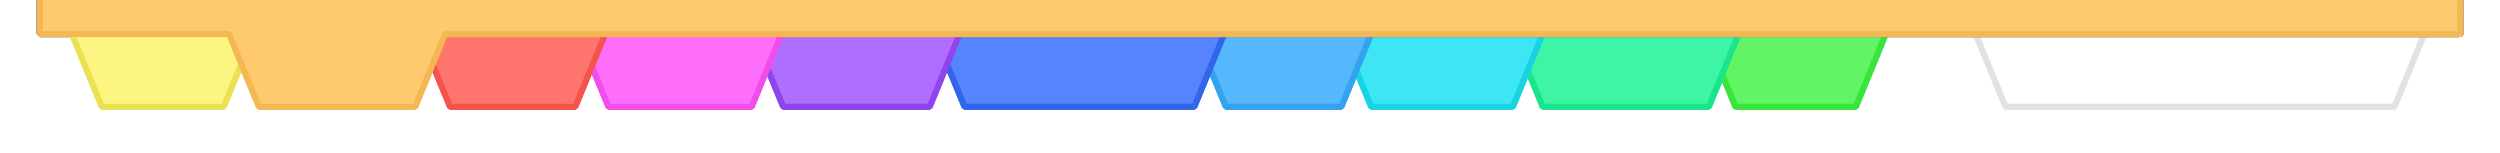 
<svg xmlns="http://www.w3.org/2000/svg" version="1.1" xmlns:xlink="http://www.w3.org/1999/xlink" preserveAspectRatio="none" x="0px" y="0px" width="2450px" height="150px" viewBox="0 0 2450 150">
<defs>
<filter id="Filter_1" x="-20%" y="-31.834%" width="140%" height="163.668%" color-interpolation-filters="sRGB">
<feFlood flood-color="#000000" flood-opacity="0.498" in="SourceGraphic" result="result1"/>

<feComposite in2="SourceGraphic" in="result1" operator="in" result="result2"/>

<feGaussianBlur in="result2" stdDeviation="5,5" result="result3"/>

<feOffset dx="0" dy="0" in="result3" result="result4"/>

<feComposite in2="result4" in="SourceGraphic" operator="over" result="result5"/>
</filter>

<filter id="Filter_2" x="-20%" y="-22.165%" width="140%" height="144.331%" color-interpolation-filters="sRGB">
<feFlood flood-color="#000000" flood-opacity="0.498" in="SourceGraphic" result="result1"/>

<feGaussianBlur in="SourceGraphic" stdDeviation="3.333,3.333" result="result2"/>

<feComposite in2="result2" in="result1" operator="in" result="result3"/>

<feComposite in2="result3" in="SourceGraphic" operator="over" result="result4"/>
</filter>

<filter id="Filter_3" x="-20%" y="-28.966%" width="140%" height="157.933%" color-interpolation-filters="sRGB">
<feFlood flood-color="#000000" flood-opacity="0.098" in="SourceGraphic" result="result1"/>

<feComposite in2="SourceGraphic" in="result1" operator="in" result="result2"/>

<feGaussianBlur in="result2" stdDeviation="6.667,6.667" result="result3"/>

<feOffset dx="0" dy="0" in="result3" result="result4"/>

<feComposite in2="result4" in="SourceGraphic" operator="over" result="result5"/>
</filter>

<filter id="Filter_4" x="-20%" y="-28.966%" width="140%" height="157.933%" color-interpolation-filters="sRGB">
<feFlood flood-color="#000000" flood-opacity="0.098" in="SourceGraphic" result="result1"/>

<feComposite in2="SourceGraphic" in="result1" operator="in" result="result2"/>

<feGaussianBlur in="result2" stdDeviation="6.667,6.667" result="result3"/>

<feOffset dx="0" dy="0" in="result3" result="result4"/>

<feComposite in2="result4" in="SourceGraphic" operator="over" result="result5"/>
</filter>

<filter id="Filter_5" x="-20%" y="-28.966%" width="140%" height="157.933%" color-interpolation-filters="sRGB">
<feFlood flood-color="#000000" flood-opacity="0.098" in="SourceGraphic" result="result1"/>

<feComposite in2="SourceGraphic" in="result1" operator="in" result="result2"/>

<feGaussianBlur in="result2" stdDeviation="6.667,6.667" result="result3"/>

<feOffset dx="0" dy="0" in="result3" result="result4"/>

<feComposite in2="result4" in="SourceGraphic" operator="over" result="result5"/>
</filter>

<filter id="Filter_6" x="-20%" y="-28.966%" width="140%" height="157.933%" color-interpolation-filters="sRGB">
<feFlood flood-color="#000000" flood-opacity="0.2" in="SourceGraphic" result="result1"/>

<feComposite in2="SourceGraphic" in="result1" operator="in" result="result2"/>

<feGaussianBlur in="result2" stdDeviation="6.667,6.667" result="result3"/>

<feOffset dx="0" dy="0" in="result3" result="result4"/>

<feComposite in2="result4" in="SourceGraphic" operator="over" result="result5"/>
</filter>

<g id="Shadow_0_Layer0_0_FILL">
<path fill="#FCF582" stroke="none" d="
M 164.85 26.65
L 175.8 0 0 0 28.3 68.7 147.55 68.7 164.85 26.65 Z"/>

<path fill="#FFCA6E" stroke="none" d="
M 352.35 27.05
L 363.45 0 175.8 0 164.85 26.65 182.2 68.7 335.2 68.7 352.35 27.05 Z"/>

<path fill="#FF756E" stroke="none" d="
M 508.4 29.05
L 520.35 0 363.45 0 352.35 27.05 369.5 68.7 492.1 68.7 508.4 29.05 Z"/>

<path fill="#FF6EFA" stroke="none" d="
M 664.95 68.7
L 680.45 31 693.2 0 520.35 0 508.4 29.05 524.75 68.7 664.95 68.7 Z"/>

<path fill="#AF6EFF" stroke="none" d="
M 856.55 27.05
L 867.65 0 693.2 0 680.45 31 696 68.7 839.4 68.7 856.55 27.05 Z"/>

<path fill="#5584FC" stroke="none" d="
M 1114.25 31
L 1127 0 867.65 0 856.55 27.05 873.7 68.7 1098.75 68.7 1114.25 31 Z"/>

<path fill="#55B7FC" stroke="none" d="
M 1257.55 33
L 1271.1 0 1127 0 1114.25 31 1129.8 68.7 1242.85 68.7 1257.55 33 Z"/>

<path fill="#3EE6F5" stroke="none" d="
M 1425.65 32.95
L 1439.15 0 1271.1 0 1257.55 33 1272.25 68.7 1410.9 68.7 1425.65 32.95 Z"/>

<path fill="#3EF5A5" stroke="none" d="
M 1603 68.7
L 1616.15 36.85 1631.25 0 1439.15 0 1425.65 32.95 1440.35 68.7 1603 68.7 Z"/>

<path fill="#61F464" stroke="none" d="
M 1747.05 68.7
L 1775.3 0 1631.25 0 1616.15 36.85 1629.25 68.7 1747.05 68.7 Z"/>

<path fill="#FFFFFF" stroke="none" d="
M 2274.8 68.7
L 2303.05 0 1865.65 0 1893.95 68.7 2274.8 68.7 Z"/>
</g>

<g id="Search_0_Layer0_0_FILL">
<path fill="#FFFFFF" stroke="none" d="
M 2371.95 34.1
L 2371.95 10.1 2371.95 0 0 0 0 10.1 0 34.1 1897.1 34.1 1926.5 105.45 2307.35 105.45 2336.7 34.1 2371.05 34.1 2371.95 34.1 Z"/>
</g>

<g id="Links_0_Layer0_0_FILL">
<path fill="#61F464" stroke="none" d="
M 2370.95 34.1
L 2370.8 0 0 0 0 10.1 0 34.1 1632.4 34.1 1661.8 105.45 1779.6 105.45 1808.95 34.1 2370.95 34.1 Z"/>
</g>

<g id="Contacts_0_Layer0_0_FILL">
<path fill="#3EF5A5" stroke="none" d="
M 2370.95 34.1
L 2370.7 0 0 0 0 10.1 0 34.1 1443.5 34.1 1472.9 105.45 1635.55 105.45 1664.9 34.1 2370.95 34.1 Z"/>
</g>

<g id="Forum_0_Layer0_0_FILL">
<path fill="#3EE6F5" stroke="none" d="
M 2370.95 34.1
L 2370.7 0 0 0 0 10.1 0 34.1 1275.4 34.1 1304.8 105.45 1443.45 105.45 1472.8 34.1 2370.95 34.1 Z"/>
</g>

<g id="Shop_0_Layer0_0_FILL">
<path fill="#55B7FC" stroke="none" d="
M 2370.95 34.1
L 2370.7 0 0 0 0 10.1 0 34.1 1132.95 34.1 1162.35 105.45 1275.4 105.45 1304.75 34.1 2370.95 34.1 Z"/>
</g>

<g id="Documents_0_Layer0_0_FILL">
<path fill="#5584FC" stroke="none" d="
M 2370.95 34.1
L 2370.85 0 0 0 0 10.1 0 34.1 876.85 34.1 906.25 105.45 1131.3 105.45 1160.65 34.1 2370.95 34.1 Z"/>
</g>

<g id="Photos_0_Layer0_0_FILL">
<path fill="#AF6EFF" stroke="none" d="
M 2370.95 34.1
L 2370.7 0 0 0 0 10.1 0 34.1 699.15 34.1 728.55 105.45 871.95 105.45 901.3 34.1 2370.95 34.1 Z"/>
</g>

<g id="Events_0_Layer0_0_FILL">
<path fill="#FF6EFA" stroke="none" d="
M 2369.95 34.1
L 2369.95 0 0 0 0 10.1 0 34.1 527.9 34.1 557.3 105.45 697.5 105.45 726.85 34.1 2369.95 34.1 Z"/>
</g>

<g id="News_0_Layer0_0_FILL">
<path fill="#FF756E" stroke="none" d="
M 2370.95 34.1
L 2370.95 0 0 0 0 10.1 0 34.1 372.65 34.1 402.05 105.45 524.65 105.45 554 34.1 2370.95 34.1 Z"/>
</g>

<g id="About_0_Layer0_0_FILL">
<path fill="#FCF582" stroke="none" d="
M 2370.95 34.1
L 2370.7 0 0 0 0 10.1 0 34.1 31.45 34.1 60.85 105.45 180.1 105.45 209.45 34.1 2370.95 34.1 Z"/>
</g>

<g id="History_0_Layer0_0_FILL">
<path fill="#FFCA6E" stroke="none" d="
M 2370.95 34.1
L 2370.95 0 0 0 0 10.1 0 34.1 185.35 34.1 214.75 105.45 367.75 105.45 397.1 34.1 2370.95 34.1 Z"/>
</g>

<path id="Shadow_0_Layer0_0_1_STROKES" stroke="#E2E2E2" stroke-width="6" stroke-linejoin="bevel" stroke-linecap="round" fill="none" d="
M 1865.65 0
L 1893.95 68.7 2274.8 68.7 2303.05 0"/>

<path id="Shadow_0_Layer0_0_2_STROKES" stroke="#39E53D" stroke-width="6" stroke-linejoin="bevel" stroke-linecap="round" fill="none" d="
M 1616.15 36.85
L 1629.25 68.7 1747.05 68.7 1775.3 0"/>

<path id="Shadow_0_Layer0_0_3_STROKES" stroke="#1AE58C" stroke-width="6" stroke-linejoin="bevel" stroke-linecap="round" fill="none" d="
M 1631.25 0
L 1616.15 36.85 1603 68.7 1440.35 68.7 1425.65 32.95"/>

<path id="Shadow_0_Layer0_0_4_STROKES" stroke="#17D3E4" stroke-width="6" stroke-linejoin="bevel" stroke-linecap="round" fill="none" d="
M 1425.65 32.95
L 1410.9 68.7 1272.25 68.7 1257.55 33
M 1425.65 32.95
L 1439.15 0"/>

<path id="Shadow_0_Layer0_0_5_STROKES" stroke="#33A2F0" stroke-width="6" stroke-linejoin="bevel" stroke-linecap="round" fill="none" d="
M 1257.55 33
L 1242.85 68.7 1129.8 68.7 1114.25 31
M 1257.55 33
L 1271.1 0"/>

<path id="Shadow_0_Layer0_0_6_STROKES" stroke="#3065EC" stroke-width="6" stroke-linejoin="bevel" stroke-linecap="round" fill="none" d="
M 1114.25 31
L 1098.75 68.7 873.7 68.7 856.55 27.05
M 1114.25 31
L 1127 0"/>

<path id="Shadow_0_Layer0_0_7_STROKES" stroke="#9045EC" stroke-width="6" stroke-linejoin="bevel" stroke-linecap="round" fill="none" d="
M 856.55 27.05
L 839.4 68.7 696 68.7 680.45 31
M 856.55 27.05
L 867.65 0"/>

<path id="Shadow_0_Layer0_0_8_STROKES" stroke="#F04DEA" stroke-width="6" stroke-linejoin="bevel" stroke-linecap="round" fill="none" d="
M 680.45 31
L 664.95 68.7 524.75 68.7 508.4 29.05
M 680.45 31
L 693.2 0"/>

<path id="Shadow_0_Layer0_0_9_STROKES" stroke="#F5534B" stroke-width="6" stroke-linejoin="bevel" stroke-linecap="round" fill="none" d="
M 508.4 29.05
L 492.1 68.7 369.5 68.7 352.35 27.05
M 508.4 29.05
L 520.35 0"/>

<path id="Shadow_0_Layer0_0_10_STROKES" stroke="#F3B852" stroke-width="6" stroke-linejoin="bevel" stroke-linecap="round" fill="none" d="
M 352.35 27.05
L 335.2 68.7 182.2 68.7 164.85 26.65
M 363.45 0
L 352.35 27.05"/>

<path id="Shadow_0_Layer0_0_11_STROKES" stroke="#EBE253" stroke-width="6" stroke-linejoin="bevel" stroke-linecap="round" fill="none" d="
M 164.85 26.65
L 147.55 68.7 28.3 68.7 0 0
M 164.85 26.65
L 175.8 0"/>

<path id="Search_0_Layer0_0_1_STROKES" stroke="#E2E2E2" stroke-width="6" stroke-linejoin="bevel" stroke-linecap="round" fill="none" d="
M 2371.95 10.1
L 2371.95 34.1
M 2371.05 34.1
L 2336.7 34.1 2307.35 105.45 1926.5 105.45 1897.1 34.1 0 34.1 0 10.1"/>

<path id="Search_0_Layer0_0_2_STROKES" stroke="#E2E2E2" stroke-width="6" stroke-linejoin="bevel" stroke-linecap="butt" fill="none" d="
M 0 10.1
L 0 0
M 2371.95 0
L 2371.95 10.1"/>

<path id="Links_0_Layer0_0_1_STROKES" stroke="#39E53D" stroke-width="6" stroke-linejoin="bevel" stroke-linecap="round" fill="none" d="
M 0 10.1
L 0 34.1 1632.4 34.1 1661.8 105.45 1779.6 105.45 1808.95 34.1 2370.95 34.1
M 2371.95 34.1
L 2371.85 10.1"/>

<path id="Links_0_Layer0_0_2_STROKES" stroke="#39E53D" stroke-width="6" stroke-linejoin="bevel" stroke-linecap="butt" fill="none" d="
M 0 0
L 0 10.1
M 2371.85 10.1
L 2371.8 0"/>

<path id="Contacts_0_Layer0_0_1_STROKES" stroke="#1AE58C" stroke-width="6" stroke-linejoin="bevel" stroke-linecap="round" fill="none" d="
M 0 10.1
L 0 34.1 1443.5 34.1 1472.9 105.45 1635.55 105.45 1664.9 34.1 2370.95 34.1
M 2371.95 34.1
L 2371.95 10.1"/>

<path id="Contacts_0_Layer0_0_2_STROKES" stroke="#1AE58C" stroke-width="6" stroke-linejoin="bevel" stroke-linecap="butt" fill="none" d="
M 0 0
L 0 10.1
M 2371.95 10.1
L 2371.95 0"/>

<path id="Forum_0_Layer0_0_1_STROKES" stroke="#17D3E4" stroke-width="6" stroke-linejoin="bevel" stroke-linecap="round" fill="none" d="
M 0 10.1
L 0 34.1 1275.4 34.1 1304.8 105.45 1443.45 105.45 1472.8 34.1 2370.95 34.1
M 2371.95 34.1
L 2371.95 10.1"/>

<path id="Forum_0_Layer0_0_2_STROKES" stroke="#17D3E4" stroke-width="6" stroke-linejoin="bevel" stroke-linecap="butt" fill="none" d="
M 0 10.1
L 0 0
M 2371.95 10.1
L 2371.95 0"/>

<path id="Shop_0_Layer0_0_1_STROKES" stroke="#33A2F0" stroke-width="6" stroke-linejoin="bevel" stroke-linecap="round" fill="none" d="
M 0 10.1
L 0 34.1 1132.95 34.1 1162.35 105.45 1275.4 105.45 1304.75 34.1 2370.95 34.1
M 2371.95 34.1
L 2371.95 10.1"/>

<path id="Shop_0_Layer0_0_2_STROKES" stroke="#33A2F0" stroke-width="6" stroke-linejoin="bevel" stroke-linecap="butt" fill="none" d="
M 0 0
L 0 10.1
M 2371.95 10.1
L 2371.95 0"/>

<path id="Documents_0_Layer0_0_1_STROKES" stroke="#3065EC" stroke-width="6" stroke-linejoin="bevel" stroke-linecap="round" fill="none" d="
M 0 10.1
L 0 34.1 876.85 34.1 906.25 105.45 1131.3 105.45 1160.65 34.1 2370.95 34.1
M 2371.75 34.1
L 2371.65 10.1"/>

<path id="Documents_0_Layer0_0_2_STROKES" stroke="#3065EC" stroke-width="6" stroke-linejoin="bevel" stroke-linecap="butt" fill="none" d="
M 0 0
L 0 10.1
M 2371.65 10.1
L 2371.65 0"/>

<path id="Photos_0_Layer0_0_1_STROKES" stroke="#9045EC" stroke-width="6" stroke-linejoin="bevel" stroke-linecap="round" fill="none" d="
M 0 10.1
L 0 34.1 699.15 34.1 728.55 105.45 871.95 105.45 901.3 34.1 2370.95 34.1
M 2371.95 34.1
L 2371.95 10.1"/>

<path id="Photos_0_Layer0_0_2_STROKES" stroke="#9045EC" stroke-width="6" stroke-linejoin="bevel" stroke-linecap="butt" fill="none" d="
M 0 0
L 0 10.1
M 2371.95 10.1
L 2371.95 0"/>

<path id="Events_0_Layer0_0_1_STROKES" stroke="#F04DEA" stroke-width="6" stroke-linejoin="bevel" stroke-linecap="round" fill="none" d="
M 0 10.1
L 0 34.1 527.9 34.1 557.3 105.45 697.5 105.45 726.85 34.1 2369.95 34.1
M 2371.7 10.1
L 2371.7 34.1"/>

<path id="Events_0_Layer0_0_2_STROKES" stroke="#F04DEA" stroke-width="6" stroke-linejoin="bevel" stroke-linecap="butt" fill="none" d="
M 0 0
L 0 10.1
M 2371.7 0
L 2371.7 10.1"/>

<path id="News_0_Layer0_0_1_STROKES" stroke="#F5534B" stroke-width="6" stroke-linejoin="bevel" stroke-linecap="round" fill="none" d="
M 0 10.1
L 0 34.1 372.65 34.1 402.05 105.45 524.65 105.45 554 34.1 2370.95 34.1
M 2371.95 34.1
L 2371.95 10.1"/>

<path id="News_0_Layer0_0_2_STROKES" stroke="#F5534B" stroke-width="6" stroke-linejoin="bevel" stroke-linecap="butt" fill="none" d="
M 0 0
L 0 10.1
M 2371.95 10.1
L 2371.95 0"/>

<path id="About_0_Layer0_0_1_STROKES" stroke="#EBE253" stroke-width="6" stroke-linejoin="bevel" stroke-linecap="round" fill="none" d="
M 0 10.1
L 0 34.1 31.45 34.1 60.85 105.45 180.1 105.45 209.45 34.1 2370.95 34.1
M 2371.95 34.1
L 2371.95 10.1"/>

<path id="About_0_Layer0_0_2_STROKES" stroke="#EBE253" stroke-width="6" stroke-linejoin="bevel" stroke-linecap="butt" fill="none" d="
M 0 0
L 0 10.1
M 2371.95 10.1
L 2371.95 0"/>

<path id="History_0_Layer0_0_1_STROKES" stroke="#F3B852" stroke-width="6" stroke-linejoin="bevel" stroke-linecap="round" fill="none" d="
M 0 10.1
L 0 34.1 185.35 34.1 214.75 105.45 367.75 105.45 397.1 34.1 2370.95 34.1
M 2371.95 34.1
L 2371.95 10.1"/>

<path id="History_0_Layer0_0_2_STROKES" stroke="#F3B852" stroke-width="6" stroke-linejoin="bevel" stroke-linecap="butt" fill="none" d="
M 0 0
L 0 10.1
M 2371.95 10.1
L 2371.95 0"/>
</defs>

<g filter="url(#Filter_1)" transform="matrix( 1, 0, 0, 1, 0,0) ">
<g transform="matrix( 1, 0, 0, 1, 71.6,35.95) ">
<g transform="matrix( 1, 0, 0, 1, 0,0) ">
<use xlink:href="#Shadow_0_Layer0_0_FILL"/>

<use xlink:href="#Shadow_0_Layer0_0_1_STROKES"/>

<use xlink:href="#Shadow_0_Layer0_0_2_STROKES"/>

<use xlink:href="#Shadow_0_Layer0_0_3_STROKES"/>

<use xlink:href="#Shadow_0_Layer0_0_4_STROKES"/>

<use xlink:href="#Shadow_0_Layer0_0_5_STROKES"/>

<use xlink:href="#Shadow_0_Layer0_0_6_STROKES"/>

<use xlink:href="#Shadow_0_Layer0_0_7_STROKES"/>

<use xlink:href="#Shadow_0_Layer0_0_8_STROKES"/>

<use xlink:href="#Shadow_0_Layer0_0_9_STROKES"/>

<use xlink:href="#Shadow_0_Layer0_0_10_STROKES"/>

<use xlink:href="#Shadow_0_Layer0_0_11_STROKES"/>
</g>
</g>
</g>

<g filter="url(#Filter_2)" transform="matrix( 1, 0, 0, 1, 0,0) ">
<g transform="matrix( 1, 0, 0, 1, -1.15,-0.8) ">
<g filter="url(#Filter_3)" transform="matrix( 1, 0, 0, 1, 1.15,0.8) ">
<g transform="matrix( 1, 0, 0, 1, 39.05,-0.8) ">
<g transform="matrix( 1, 0, 0, 1, 0,0) ">
<use xlink:href="#Search_0_Layer0_0_FILL"/>

<use xlink:href="#Search_0_Layer0_0_1_STROKES"/>

<use xlink:href="#Search_0_Layer0_0_2_STROKES"/>
</g>
</g>
</g>

<g filter="url(#Filter_3)" transform="matrix( 1, 0, 0, 1, 1.15,0.8) ">
<g transform="matrix( 1, 0, 0, 1, 39.05,-0.8) ">
<g transform="matrix( 1, 0, 0, 1, 0,0) ">
<use xlink:href="#Links_0_Layer0_0_FILL"/>

<use xlink:href="#Links_0_Layer0_0_1_STROKES"/>

<use xlink:href="#Links_0_Layer0_0_2_STROKES"/>
</g>
</g>
</g>

<g filter="url(#Filter_3)" transform="matrix( 1, 0, 0, 1, 1.15,0.8) ">
<g transform="matrix( 1, 0, 0, 1, 39.05,-0.8) ">
<g transform="matrix( 1, 0, 0, 1, 0,0) ">
<use xlink:href="#Contacts_0_Layer0_0_FILL"/>

<use xlink:href="#Contacts_0_Layer0_0_1_STROKES"/>

<use xlink:href="#Contacts_0_Layer0_0_2_STROKES"/>
</g>
</g>
</g>

<g filter="url(#Filter_3)" transform="matrix( 1, 0, 0, 1, 1.15,0.8) ">
<g transform="matrix( 1, 0, 0, 1, 39.05,-0.8) ">
<g transform="matrix( 1, 0, 0, 1, 0,0) ">
<use xlink:href="#Forum_0_Layer0_0_FILL"/>

<use xlink:href="#Forum_0_Layer0_0_1_STROKES"/>

<use xlink:href="#Forum_0_Layer0_0_2_STROKES"/>
</g>
</g>
</g>

<g filter="url(#Filter_3)" transform="matrix( 1, 0, 0, 1, 1.15,0.8) ">
<g transform="matrix( 1, 0, 0, 1, 39.05,-0.8) ">
<g transform="matrix( 1, 0, 0, 1, 0,0) ">
<use xlink:href="#Shop_0_Layer0_0_FILL"/>

<use xlink:href="#Shop_0_Layer0_0_1_STROKES"/>

<use xlink:href="#Shop_0_Layer0_0_2_STROKES"/>
</g>
</g>
</g>

<g filter="url(#Filter_4)" transform="matrix( 1, 0, 0, 1, 1.15,0.8) ">
<g transform="matrix( 1, 0, 0, 1, 39.05,-0.8) ">
<g transform="matrix( 1, 0, 0, 1, 0,0) ">
<use xlink:href="#Documents_0_Layer0_0_FILL"/>

<use xlink:href="#Documents_0_Layer0_0_1_STROKES"/>

<use xlink:href="#Documents_0_Layer0_0_2_STROKES"/>
</g>
</g>
</g>

<g filter="url(#Filter_3)" transform="matrix( 1, 0, 0, 1, 1.15,0.8) ">
<g transform="matrix( 1, 0, 0, 1, 39.05,-0.8) ">
<g transform="matrix( 1, 0, 0, 1, 0,0) ">
<use xlink:href="#Photos_0_Layer0_0_FILL"/>

<use xlink:href="#Photos_0_Layer0_0_1_STROKES"/>

<use xlink:href="#Photos_0_Layer0_0_2_STROKES"/>
</g>
</g>
</g>

<g filter="url(#Filter_5)" transform="matrix( 1, 0, 0, 1, 1.15,0.8) ">
<g transform="matrix( 1, 0, 0, 1, 39.05,-0.8) ">
<g transform="matrix( 1, 0, 0, 1, 0,0) ">
<use xlink:href="#Events_0_Layer0_0_FILL"/>

<use xlink:href="#Events_0_Layer0_0_1_STROKES"/>

<use xlink:href="#Events_0_Layer0_0_2_STROKES"/>
</g>
</g>
</g>

<g filter="url(#Filter_3)" transform="matrix( 1, 0, 0, 1, 1.15,0.8) ">
<g transform="matrix( 1, 0, 0, 1, 39.05,-0.8) ">
<g transform="matrix( 1, 0, 0, 1, 0,0) ">
<use xlink:href="#News_0_Layer0_0_FILL"/>

<use xlink:href="#News_0_Layer0_0_1_STROKES"/>

<use xlink:href="#News_0_Layer0_0_2_STROKES"/>
</g>
</g>
</g>

<g filter="url(#Filter_3)" transform="matrix( 1, 0, 0, 1, 1.15,0.8) ">
<g transform="matrix( 1, 0, 0, 1, 39.05,-0.8) ">
<g transform="matrix( 1, 0, 0, 1, 0,0) ">
<use xlink:href="#About_0_Layer0_0_FILL"/>

<use xlink:href="#About_0_Layer0_0_1_STROKES"/>

<use xlink:href="#About_0_Layer0_0_2_STROKES"/>
</g>
</g>
</g>

<g filter="url(#Filter_6)" transform="matrix( 1, 0, 0, 1, 1.15,0.8) ">
<g transform="matrix( 1, 0, 0, 1, 39.05,-0.8) ">
<g transform="matrix( 1, 0, 0, 1, 0,0) ">
<use xlink:href="#History_0_Layer0_0_FILL"/>

<use xlink:href="#History_0_Layer0_0_1_STROKES"/>

<use xlink:href="#History_0_Layer0_0_2_STROKES"/>
</g>
</g>
</g>
</g>
</g>
</svg>
